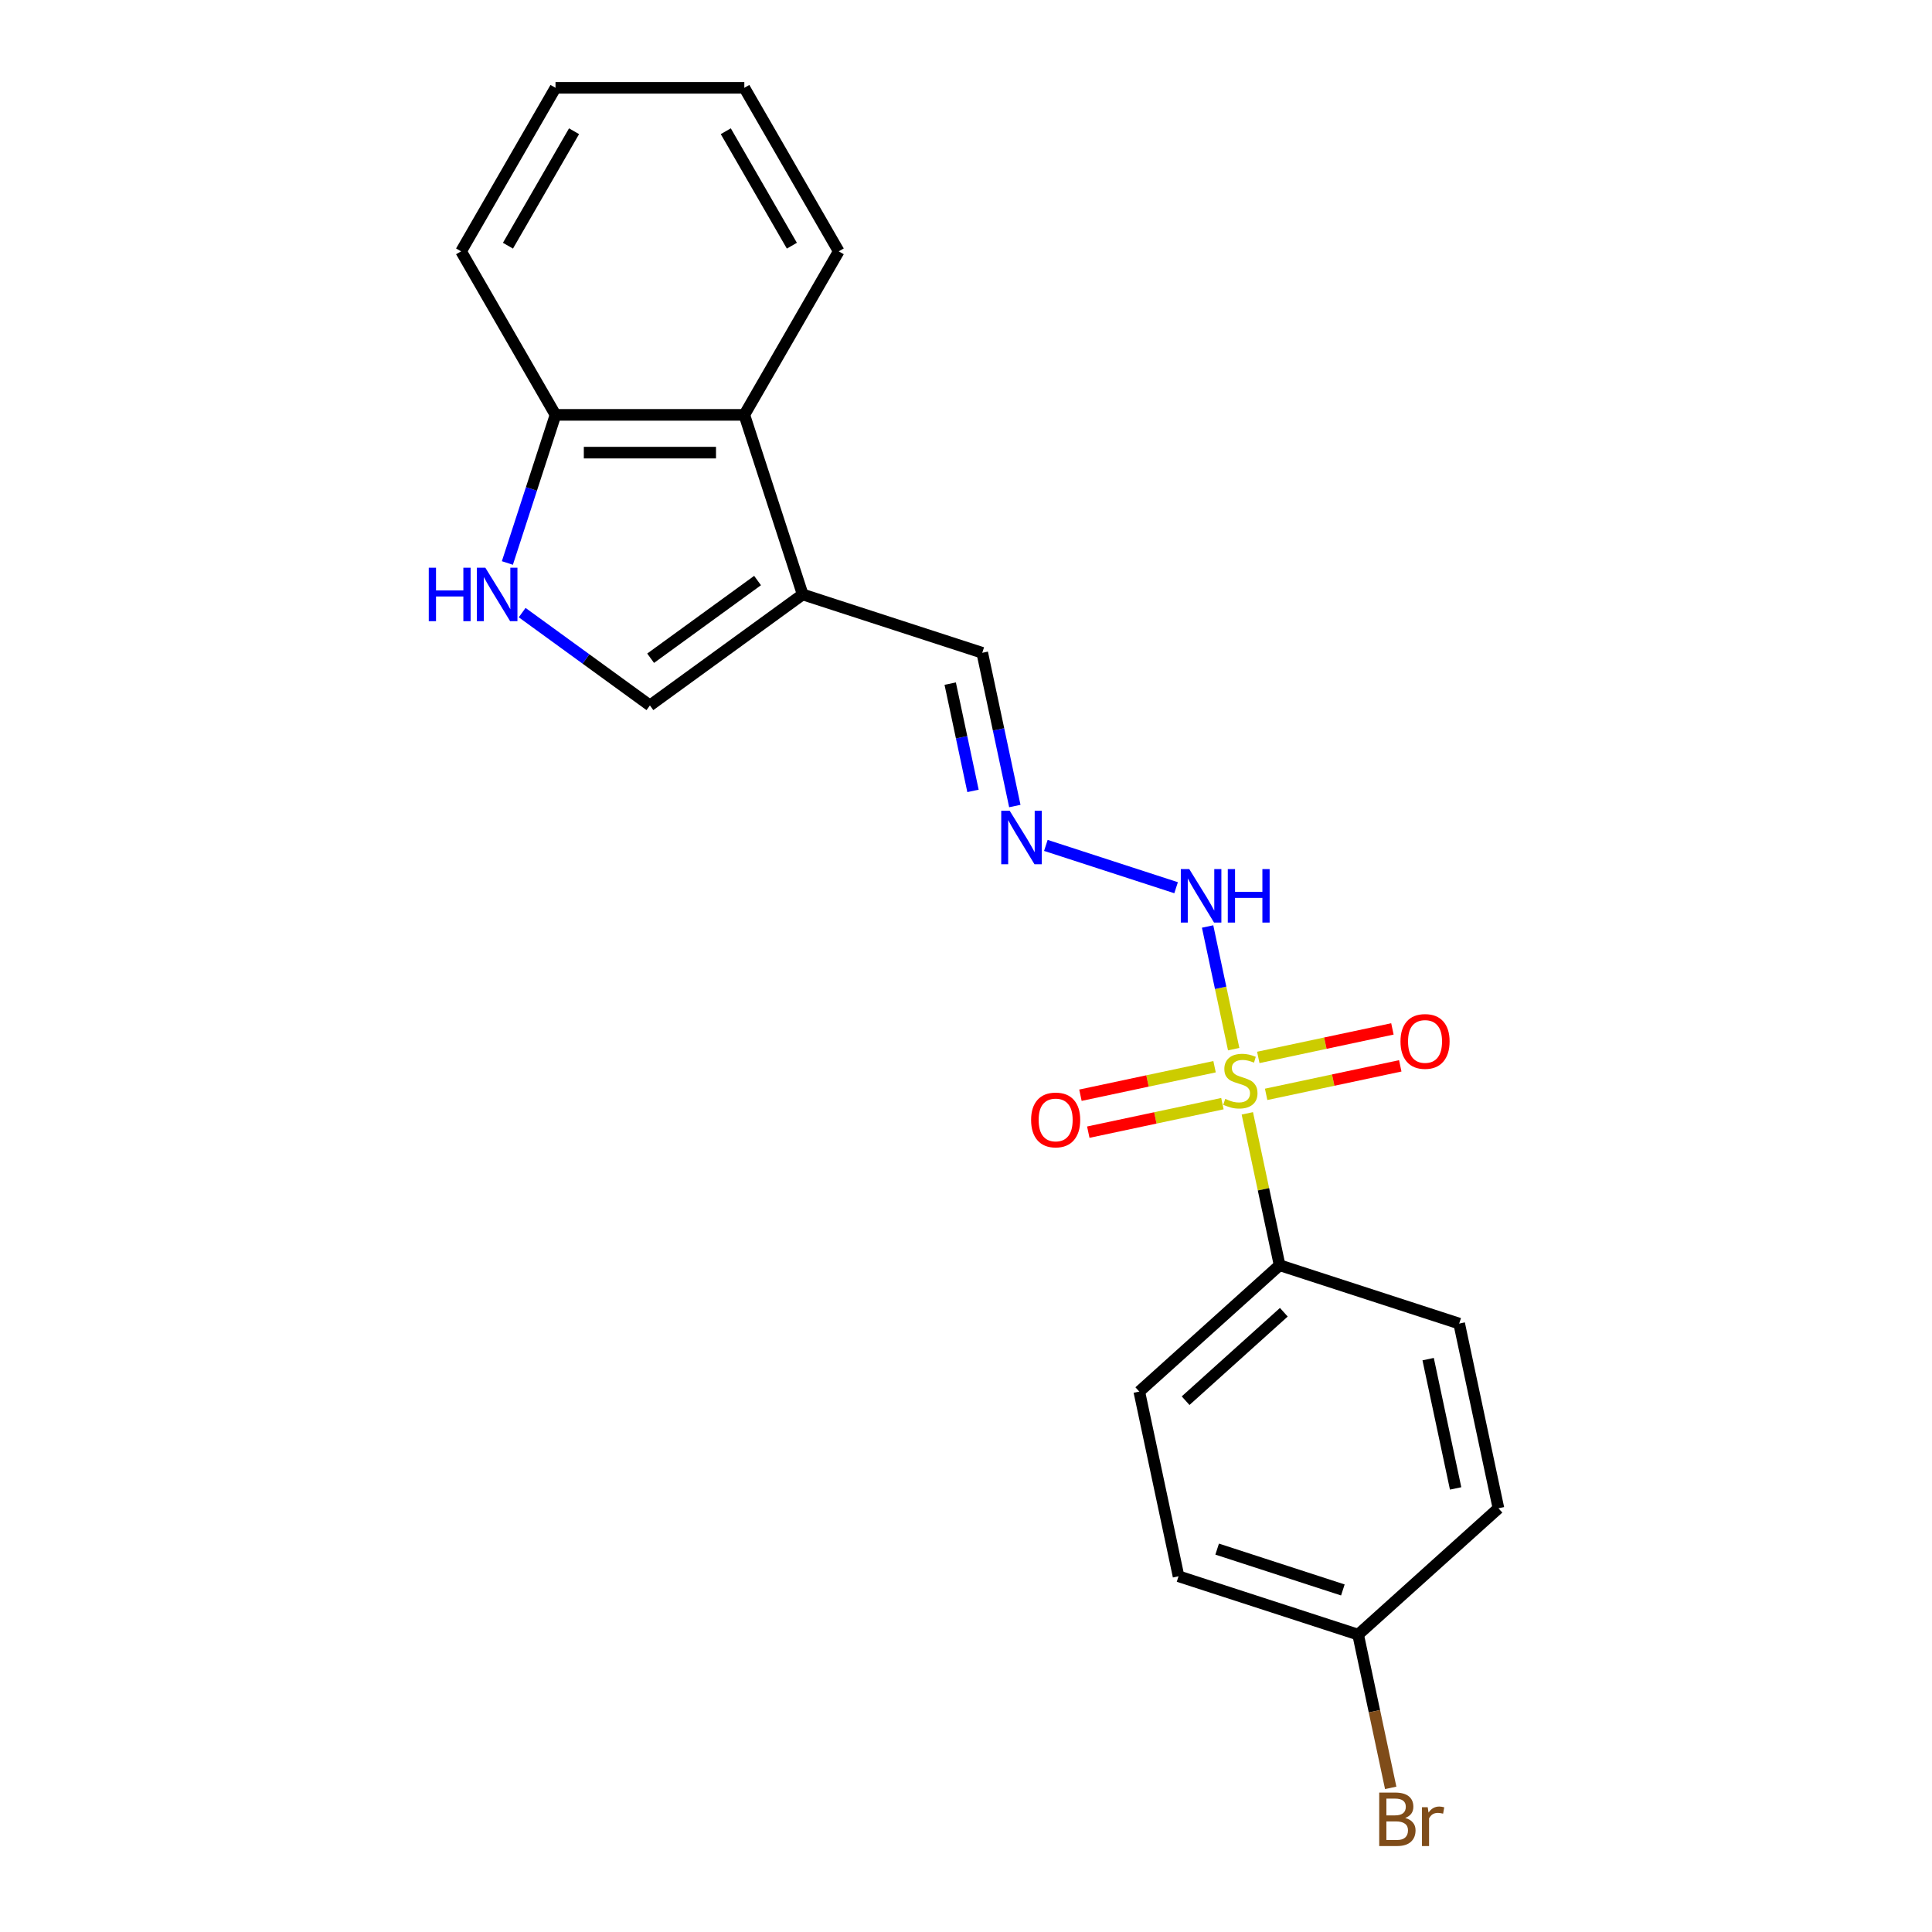 <?xml version='1.0' encoding='iso-8859-1'?>
<svg version='1.1' baseProfile='full'
              xmlns='http://www.w3.org/2000/svg'
                      xmlns:rdkit='http://www.rdkit.org/xml'
                      xmlns:xlink='http://www.w3.org/1999/xlink'
                  xml:space='preserve'
width='1000px' height='1000px' viewBox='0 0 1000 1000'>
<!-- END OF HEADER -->
<rect style='opacity:1.0;fill:#FFFFFF;stroke:none' width='1000' height='1000' x='0' y='0'> </rect>
<path class='bond-3' d='M 638.551,543.04 L 631.804,511.296' style='fill:none;fill-rule:evenodd;stroke:#CCCC00;stroke-width:6px;stroke-linecap:butt;stroke-linejoin:miter;stroke-opacity:1' />
<path class='bond-3' d='M 631.804,511.296 L 625.056,479.553' style='fill:none;fill-rule:evenodd;stroke:#0000FF;stroke-width:6px;stroke-linecap:butt;stroke-linejoin:miter;stroke-opacity:1' />
<path class='bond-5' d='M 645.614,576.269 L 653.969,615.575' style='fill:none;fill-rule:evenodd;stroke:#CCCC00;stroke-width:6px;stroke-linecap:butt;stroke-linejoin:miter;stroke-opacity:1' />
<path class='bond-5' d='M 653.969,615.575 L 662.324,654.881' style='fill:none;fill-rule:evenodd;stroke:#000000;stroke-width:6px;stroke-linecap:butt;stroke-linejoin:miter;stroke-opacity:1' />
<path class='bond-7' d='M 628.654,552.129 L 593.944,559.507' style='fill:none;fill-rule:evenodd;stroke:#CCCC00;stroke-width:6px;stroke-linecap:butt;stroke-linejoin:miter;stroke-opacity:1' />
<path class='bond-7' d='M 593.944,559.507 L 559.233,566.885' style='fill:none;fill-rule:evenodd;stroke:#FF0000;stroke-width:6px;stroke-linecap:butt;stroke-linejoin:miter;stroke-opacity:1' />
<path class='bond-7' d='M 632.718,571.249 L 598.008,578.627' style='fill:none;fill-rule:evenodd;stroke:#CCCC00;stroke-width:6px;stroke-linecap:butt;stroke-linejoin:miter;stroke-opacity:1' />
<path class='bond-7' d='M 598.008,578.627 L 563.297,586.005' style='fill:none;fill-rule:evenodd;stroke:#FF0000;stroke-width:6px;stroke-linecap:butt;stroke-linejoin:miter;stroke-opacity:1' />
<path class='bond-8' d='M 655.353,566.437 L 690.064,559.06' style='fill:none;fill-rule:evenodd;stroke:#CCCC00;stroke-width:6px;stroke-linecap:butt;stroke-linejoin:miter;stroke-opacity:1' />
<path class='bond-8' d='M 690.064,559.06 L 724.774,551.682' style='fill:none;fill-rule:evenodd;stroke:#FF0000;stroke-width:6px;stroke-linecap:butt;stroke-linejoin:miter;stroke-opacity:1' />
<path class='bond-8' d='M 651.289,547.318 L 686,539.94' style='fill:none;fill-rule:evenodd;stroke:#CCCC00;stroke-width:6px;stroke-linecap:butt;stroke-linejoin:miter;stroke-opacity:1' />
<path class='bond-8' d='M 686,539.94 L 720.71,532.562' style='fill:none;fill-rule:evenodd;stroke:#FF0000;stroke-width:6px;stroke-linecap:butt;stroke-linejoin:miter;stroke-opacity:1' />
<path class='bond-0' d='M 415.463,307.685 L 508.414,337.886' style='fill:none;fill-rule:evenodd;stroke:#000000;stroke-width:6px;stroke-linecap:butt;stroke-linejoin:miter;stroke-opacity:1' />
<path class='bond-2' d='M 415.463,307.685 L 336.395,365.131' style='fill:none;fill-rule:evenodd;stroke:#000000;stroke-width:6px;stroke-linecap:butt;stroke-linejoin:miter;stroke-opacity:1' />
<path class='bond-2' d='M 392.114,300.488 L 336.766,340.7' style='fill:none;fill-rule:evenodd;stroke:#000000;stroke-width:6px;stroke-linecap:butt;stroke-linejoin:miter;stroke-opacity:1' />
<path class='bond-4' d='M 415.463,307.685 L 385.262,214.734' style='fill:none;fill-rule:evenodd;stroke:#000000;stroke-width:6px;stroke-linecap:butt;stroke-linejoin:miter;stroke-opacity:1' />
<path class='bond-1' d='M 270.267,317.086 L 303.331,341.108' style='fill:none;fill-rule:evenodd;stroke:#0000FF;stroke-width:6px;stroke-linecap:butt;stroke-linejoin:miter;stroke-opacity:1' />
<path class='bond-1' d='M 303.331,341.108 L 336.395,365.131' style='fill:none;fill-rule:evenodd;stroke:#000000;stroke-width:6px;stroke-linecap:butt;stroke-linejoin:miter;stroke-opacity:1' />
<path class='bond-22' d='M 262.617,291.402 L 275.073,253.068' style='fill:none;fill-rule:evenodd;stroke:#0000FF;stroke-width:6px;stroke-linecap:butt;stroke-linejoin:miter;stroke-opacity:1' />
<path class='bond-22' d='M 275.073,253.068 L 287.528,214.734' style='fill:none;fill-rule:evenodd;stroke:#000000;stroke-width:6px;stroke-linecap:butt;stroke-linejoin:miter;stroke-opacity:1' />
<path class='bond-6' d='M 608.744,459.481 L 541.333,437.578' style='fill:none;fill-rule:evenodd;stroke:#0000FF;stroke-width:6px;stroke-linecap:butt;stroke-linejoin:miter;stroke-opacity:1' />
<path class='bond-9' d='M 385.262,214.734 L 287.528,214.734' style='fill:none;fill-rule:evenodd;stroke:#000000;stroke-width:6px;stroke-linecap:butt;stroke-linejoin:miter;stroke-opacity:1' />
<path class='bond-9' d='M 370.602,234.281 L 302.188,234.281' style='fill:none;fill-rule:evenodd;stroke:#000000;stroke-width:6px;stroke-linecap:butt;stroke-linejoin:miter;stroke-opacity:1' />
<path class='bond-17' d='M 385.262,214.734 L 434.129,130.094' style='fill:none;fill-rule:evenodd;stroke:#000000;stroke-width:6px;stroke-linecap:butt;stroke-linejoin:miter;stroke-opacity:1' />
<path class='bond-11' d='M 662.324,654.881 L 589.693,720.278' style='fill:none;fill-rule:evenodd;stroke:#000000;stroke-width:6px;stroke-linecap:butt;stroke-linejoin:miter;stroke-opacity:1' />
<path class='bond-11' d='M 664.509,679.217 L 613.667,724.994' style='fill:none;fill-rule:evenodd;stroke:#000000;stroke-width:6px;stroke-linecap:butt;stroke-linejoin:miter;stroke-opacity:1' />
<path class='bond-12' d='M 662.324,654.881 L 755.274,685.083' style='fill:none;fill-rule:evenodd;stroke:#000000;stroke-width:6px;stroke-linecap:butt;stroke-linejoin:miter;stroke-opacity:1' />
<path class='bond-10' d='M 525.273,417.202 L 516.843,377.544' style='fill:none;fill-rule:evenodd;stroke:#0000FF;stroke-width:6px;stroke-linecap:butt;stroke-linejoin:miter;stroke-opacity:1' />
<path class='bond-10' d='M 516.843,377.544 L 508.414,337.886' style='fill:none;fill-rule:evenodd;stroke:#000000;stroke-width:6px;stroke-linecap:butt;stroke-linejoin:miter;stroke-opacity:1' />
<path class='bond-10' d='M 503.624,409.368 L 497.723,381.608' style='fill:none;fill-rule:evenodd;stroke:#0000FF;stroke-width:6px;stroke-linecap:butt;stroke-linejoin:miter;stroke-opacity:1' />
<path class='bond-10' d='M 497.723,381.608 L 491.823,353.847' style='fill:none;fill-rule:evenodd;stroke:#000000;stroke-width:6px;stroke-linecap:butt;stroke-linejoin:miter;stroke-opacity:1' />
<path class='bond-18' d='M 287.528,214.734 L 238.661,130.094' style='fill:none;fill-rule:evenodd;stroke:#000000;stroke-width:6px;stroke-linecap:butt;stroke-linejoin:miter;stroke-opacity:1' />
<path class='bond-14' d='M 589.693,720.278 L 610.013,815.876' style='fill:none;fill-rule:evenodd;stroke:#000000;stroke-width:6px;stroke-linecap:butt;stroke-linejoin:miter;stroke-opacity:1' />
<path class='bond-15' d='M 755.274,685.083 L 775.594,780.681' style='fill:none;fill-rule:evenodd;stroke:#000000;stroke-width:6px;stroke-linecap:butt;stroke-linejoin:miter;stroke-opacity:1' />
<path class='bond-15' d='M 739.202,703.486 L 753.426,770.405' style='fill:none;fill-rule:evenodd;stroke:#000000;stroke-width:6px;stroke-linecap:butt;stroke-linejoin:miter;stroke-opacity:1' />
<path class='bond-13' d='M 702.964,846.077 L 775.594,780.681' style='fill:none;fill-rule:evenodd;stroke:#000000;stroke-width:6px;stroke-linecap:butt;stroke-linejoin:miter;stroke-opacity:1' />
<path class='bond-16' d='M 702.964,846.077 L 711.393,885.735' style='fill:none;fill-rule:evenodd;stroke:#000000;stroke-width:6px;stroke-linecap:butt;stroke-linejoin:miter;stroke-opacity:1' />
<path class='bond-16' d='M 711.393,885.735 L 719.823,925.393' style='fill:none;fill-rule:evenodd;stroke:#7F4C19;stroke-width:6px;stroke-linecap:butt;stroke-linejoin:miter;stroke-opacity:1' />
<path class='bond-21' d='M 702.964,846.077 L 610.013,815.876' style='fill:none;fill-rule:evenodd;stroke:#000000;stroke-width:6px;stroke-linecap:butt;stroke-linejoin:miter;stroke-opacity:1' />
<path class='bond-21' d='M 695.061,822.957 L 629.996,801.816' style='fill:none;fill-rule:evenodd;stroke:#000000;stroke-width:6px;stroke-linecap:butt;stroke-linejoin:miter;stroke-opacity:1' />
<path class='bond-19' d='M 434.129,130.094 L 385.262,45.455' style='fill:none;fill-rule:evenodd;stroke:#000000;stroke-width:6px;stroke-linecap:butt;stroke-linejoin:miter;stroke-opacity:1' />
<path class='bond-19' d='M 409.871,127.172 L 375.664,67.924' style='fill:none;fill-rule:evenodd;stroke:#000000;stroke-width:6px;stroke-linecap:butt;stroke-linejoin:miter;stroke-opacity:1' />
<path class='bond-23' d='M 238.661,130.094 L 287.528,45.455' style='fill:none;fill-rule:evenodd;stroke:#000000;stroke-width:6px;stroke-linecap:butt;stroke-linejoin:miter;stroke-opacity:1' />
<path class='bond-23' d='M 262.919,127.172 L 297.126,67.924' style='fill:none;fill-rule:evenodd;stroke:#000000;stroke-width:6px;stroke-linecap:butt;stroke-linejoin:miter;stroke-opacity:1' />
<path class='bond-20' d='M 385.262,45.455 L 287.528,45.455' style='fill:none;fill-rule:evenodd;stroke:#000000;stroke-width:6px;stroke-linecap:butt;stroke-linejoin:miter;stroke-opacity:1' />
<path  class='atom-0' d='M 634.185 568.783
Q 634.498 568.9, 635.788 569.448
Q 637.078 569.995, 638.485 570.347
Q 639.932 570.66, 641.339 570.66
Q 643.958 570.66, 645.483 569.409
Q 647.008 568.118, 647.008 565.89
Q 647.008 564.365, 646.226 563.427
Q 645.483 562.489, 644.31 561.981
Q 643.137 561.473, 641.183 560.886
Q 638.72 560.143, 637.234 559.44
Q 635.788 558.736, 634.732 557.25
Q 633.716 555.765, 633.716 553.263
Q 633.716 549.784, 636.062 547.633
Q 638.446 545.483, 643.137 545.483
Q 646.343 545.483, 649.979 547.008
L 649.08 550.018
Q 645.757 548.65, 643.255 548.65
Q 640.557 548.65, 639.072 549.784
Q 637.586 550.878, 637.625 552.794
Q 637.625 554.279, 638.368 555.178
Q 639.15 556.078, 640.245 556.586
Q 641.378 557.094, 643.255 557.68
Q 645.757 558.462, 647.242 559.244
Q 648.728 560.026, 649.783 561.629
Q 650.878 563.193, 650.878 565.89
Q 650.878 569.721, 648.298 571.793
Q 645.757 573.826, 641.496 573.826
Q 639.033 573.826, 637.156 573.279
Q 635.319 572.771, 633.13 571.871
L 634.185 568.783
' fill='#CCCC00'/>
<path  class='atom-2' d='M 221.928 293.845
L 225.681 293.845
L 225.681 305.613
L 239.832 305.613
L 239.832 293.845
L 243.585 293.845
L 243.585 321.524
L 239.832 321.524
L 239.832 308.74
L 225.681 308.74
L 225.681 321.524
L 221.928 321.524
L 221.928 293.845
' fill='#0000FF'/>
<path  class='atom-2' d='M 251.209 293.845
L 260.278 308.506
Q 261.177 309.952, 262.624 312.571
Q 264.07 315.191, 264.149 315.347
L 264.149 293.845
L 267.823 293.845
L 267.823 321.524
L 264.031 321.524
L 254.297 305.495
Q 253.163 303.619, 251.951 301.469
Q 250.779 299.319, 250.427 298.654
L 250.427 321.524
L 246.83 321.524
L 246.83 293.845
L 251.209 293.845
' fill='#0000FF'/>
<path  class='atom-4' d='M 615.566 449.846
L 624.635 464.506
Q 625.534 465.953, 626.981 468.572
Q 628.427 471.191, 628.506 471.348
L 628.506 449.846
L 632.18 449.846
L 632.18 477.524
L 628.388 477.524
L 618.654 461.496
Q 617.52 459.62, 616.308 457.469
Q 615.136 455.319, 614.784 454.655
L 614.784 477.524
L 611.187 477.524
L 611.187 449.846
L 615.566 449.846
' fill='#0000FF'/>
<path  class='atom-4' d='M 635.503 449.846
L 639.256 449.846
L 639.256 461.613
L 653.408 461.613
L 653.408 449.846
L 657.161 449.846
L 657.161 477.524
L 653.408 477.524
L 653.408 464.741
L 639.256 464.741
L 639.256 477.524
L 635.503 477.524
L 635.503 449.846
' fill='#0000FF'/>
<path  class='atom-7' d='M 522.615 419.645
L 531.685 434.305
Q 532.584 435.751, 534.031 438.371
Q 535.477 440.99, 535.555 441.146
L 535.555 419.645
L 539.23 419.645
L 539.23 447.323
L 535.438 447.323
L 525.704 431.295
Q 524.57 429.418, 523.358 427.268
Q 522.185 425.118, 521.833 424.453
L 521.833 447.323
L 518.237 447.323
L 518.237 419.645
L 522.615 419.645
' fill='#0000FF'/>
<path  class='atom-8' d='M 533.7 579.681
Q 533.7 573.036, 536.984 569.322
Q 540.268 565.608, 546.406 565.608
Q 552.543 565.608, 555.827 569.322
Q 559.111 573.036, 559.111 579.681
Q 559.111 586.406, 555.788 590.237
Q 552.465 594.029, 546.406 594.029
Q 540.307 594.029, 536.984 590.237
Q 533.7 586.445, 533.7 579.681
M 546.406 590.901
Q 550.628 590.901, 552.895 588.087
Q 555.202 585.233, 555.202 579.681
Q 555.202 574.247, 552.895 571.511
Q 550.628 568.735, 546.406 568.735
Q 542.184 568.735, 539.877 571.472
Q 537.61 574.208, 537.61 579.681
Q 537.61 585.272, 539.877 588.087
Q 542.184 590.901, 546.406 590.901
' fill='#FF0000'/>
<path  class='atom-9' d='M 724.896 539.042
Q 724.896 532.396, 728.18 528.682
Q 731.464 524.968, 737.602 524.968
Q 743.739 524.968, 747.023 528.682
Q 750.307 532.396, 750.307 539.042
Q 750.307 545.766, 746.984 549.597
Q 743.661 553.389, 737.602 553.389
Q 731.503 553.389, 728.18 549.597
Q 724.896 545.805, 724.896 539.042
M 737.602 550.261
Q 741.824 550.261, 744.091 547.447
Q 746.398 544.593, 746.398 539.042
Q 746.398 533.608, 744.091 530.871
Q 741.824 528.095, 737.602 528.095
Q 733.38 528.095, 731.073 530.832
Q 728.806 533.568, 728.806 539.042
Q 728.806 544.632, 731.073 547.447
Q 733.38 550.261, 737.602 550.261
' fill='#FF0000'/>
<path  class='atom-17' d='M 727.33 940.972
Q 729.988 941.714, 731.317 943.356
Q 732.686 944.959, 732.686 947.344
Q 732.686 951.175, 730.223 953.364
Q 727.799 955.514, 723.186 955.514
L 713.882 955.514
L 713.882 927.836
L 722.052 927.836
Q 726.783 927.836, 729.167 929.752
Q 731.552 931.667, 731.552 935.186
Q 731.552 939.369, 727.33 940.972
M 717.596 930.964
L 717.596 939.642
L 722.052 939.642
Q 724.789 939.642, 726.196 938.548
Q 727.643 937.414, 727.643 935.186
Q 727.643 930.964, 722.052 930.964
L 717.596 930.964
M 723.186 952.387
Q 725.883 952.387, 727.33 951.097
Q 728.776 949.807, 728.776 947.344
Q 728.776 945.076, 727.173 943.943
Q 725.61 942.77, 722.6 942.77
L 717.596 942.77
L 717.596 952.387
L 723.186 952.387
' fill='#7F4C19'/>
<path  class='atom-17' d='M 738.98 935.42
L 739.41 938.196
Q 741.521 935.068, 744.961 935.068
Q 746.056 935.068, 747.541 935.459
L 746.955 938.743
Q 745.274 938.352, 744.336 938.352
Q 742.694 938.352, 741.599 939.017
Q 740.543 939.642, 739.683 941.167
L 739.683 955.514
L 736.009 955.514
L 736.009 935.42
L 738.98 935.42
' fill='#7F4C19'/>
</svg>
